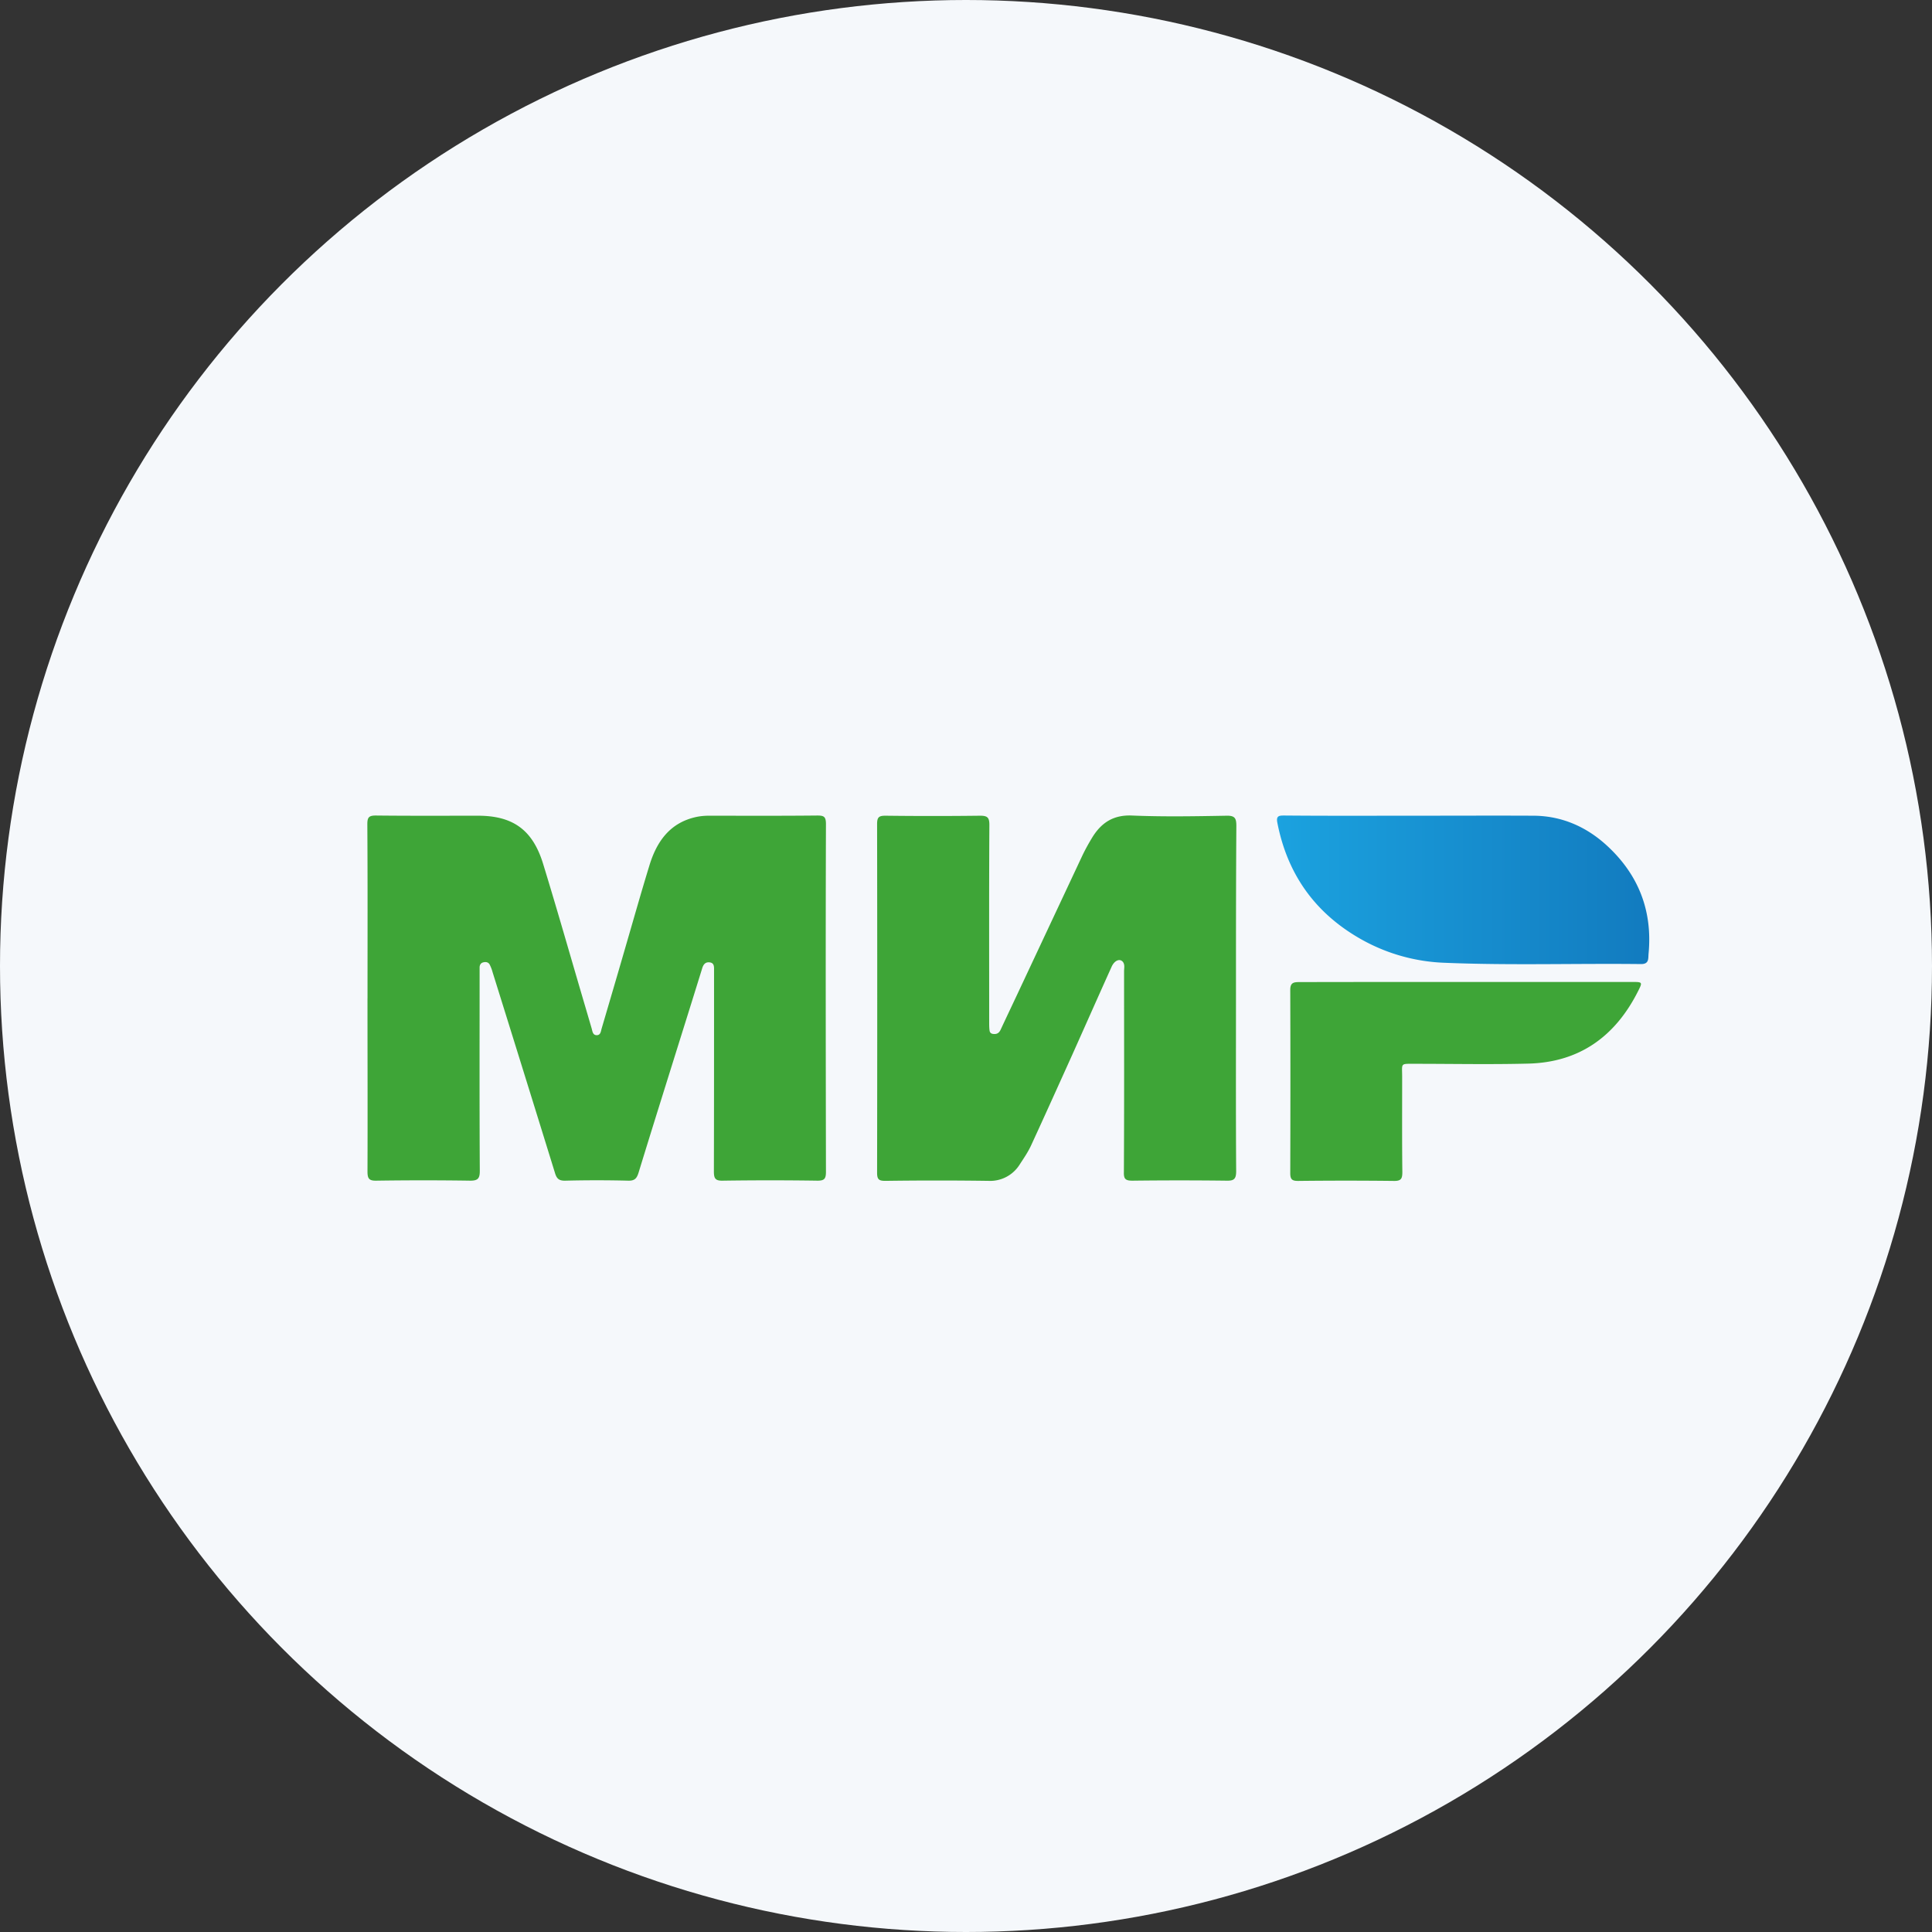 <svg xmlns="http://www.w3.org/2000/svg" width="61" height="61" fill="none" viewBox="0 0 61 61">
    <rect x="0" y="0" width="61" height="61" fill="#333333" stroke="none"/>
    <circle cx="30.5" cy="30.5" r="30.5" fill="#F5F8FB"/>
    <mask id="a" width="46" height="32" x="8" y="15" maskUnits="userSpaceOnUse">
        <path fill="#fff" d="M8.576 15.25h44.797v31.358H8.576V15.25z"/>
    </mask>
    <g mask="url(#a)">
        <path fill="#3EA537" d="M11.604 31.52c0-1.833.006-3.661-.006-5.495 0-.216.046-.276.268-.276 1.076.012 2.15.006 3.224.006 1.093 0 1.72.436 2.052 1.5.476 1.55.917 3.108 1.377 4.664l.157.536c.03.093.03.235.174.229.121-.006.121-.135.15-.224.268-.911.536-1.822.797-2.726.233-.8.458-1.597.702-2.392.233-.776.657-1.374 1.5-1.551.121-.024.25-.036.372-.036 1.144 0 2.284.006 3.427-.006.205 0 .28.024.28.266-.012 3.66-.006 7.327 0 10.987 0 .218-.053.276-.268.276a101.53 101.53 0 0 0-2.992 0c-.244.006-.278-.082-.278-.298.005-2.058.005-4.114.005-6.17v-.177c0-.106.011-.23-.14-.248-.144-.016-.202.078-.238.2a524.69 524.69 0 0 1-.68 2.18c-.442 1.416-.888 2.833-1.324 4.256-.058.187-.123.263-.332.257a39.426 39.426 0 0 0-1.975 0c-.203.006-.28-.058-.336-.252-.652-2.109-1.307-4.216-1.965-6.323a1.26 1.26 0 0 0-.093-.246c-.04-.078-.122-.094-.203-.072-.075.018-.11.072-.116.148v.205c0 2.075-.006 4.156.006 6.23 0 .24-.059.31-.302.31a99.612 99.612 0 0 0-2.964 0c-.24.006-.28-.075-.28-.292.007-1.822 0-3.644 0-5.466zm27.42-.006c0 1.822-.006 3.644.006 5.466 0 .252-.075.304-.308.298-.988-.012-1.976-.012-2.964 0-.215 0-.28-.046-.273-.269.012-2.115.006-4.231.006-6.346 0-.095.03-.2-.035-.29-.098-.122-.273-.052-.365.165-.414.918-.822 1.84-1.232 2.756-.436.965-.866 1.922-1.308 2.88-.099.211-.233.405-.36.6a1.099 1.099 0 0 1-.983.51c-1.084-.015-2.169-.015-3.253 0-.198 0-.262-.04-.262-.252.006-3.674.006-7.345 0-11.017 0-.212.058-.26.261-.26 1.001.012 1.994.012 2.993 0 .227 0 .291.054.291.288-.012 2.076-.006 4.154-.006 6.23 0 .088 0 .176.012.264.01.082.069.11.145.11.116.007.175-.064.215-.158.18-.388.366-.776.547-1.163l2.015-4.296c.099-.21.215-.417.338-.617.284-.446.657-.686 1.23-.664.995.042 1.994.024 2.993.006.273-.006.309.09.309.328-.012 1.806-.012 3.622-.012 5.431z"/>
        <path fill="url(#b)" d="M44.59 25.755c1.278 0 2.557-.006 3.835 0 .878.006 1.65.342 2.295.929 1.005.916 1.463 2.062 1.33 3.437-.012.148.018.318-.233.318-2.08-.024-4.16.046-6.24-.042a5.78 5.78 0 0 1-2.73-.816c-1.372-.817-2.208-2.02-2.516-3.602-.047-.23.063-.23.226-.23 1.344.012 2.685.006 4.032.006h.001z"/>
        <path fill="#3EA537" d="M46.305 31.004h5.23c.325 0 .33.004.184.292-.725 1.44-1.865 2.25-3.479 2.286-1.191.03-2.383.006-3.575.006-.464 0-.394-.03-.394.419 0 .997-.006 1.996.006 2.995 0 .212-.036.288-.269.284a129.993 129.993 0 0 0-3.02 0c-.185 0-.25-.042-.25-.242.006-1.927.006-3.862 0-5.788 0-.224.099-.248.28-.248 1.76-.004 3.52-.004 5.285-.004h.002z"/>
    </g>
    <defs>
        <linearGradient id="b" x1="40.315" x2="52.069" y1="28.099" y2="28.099" gradientUnits="userSpaceOnUse">
            <stop stop-color="#1BA2DF"/>
            <stop offset="1" stop-color="#127BBF"/>
        </linearGradient>
    </defs>
</svg>

